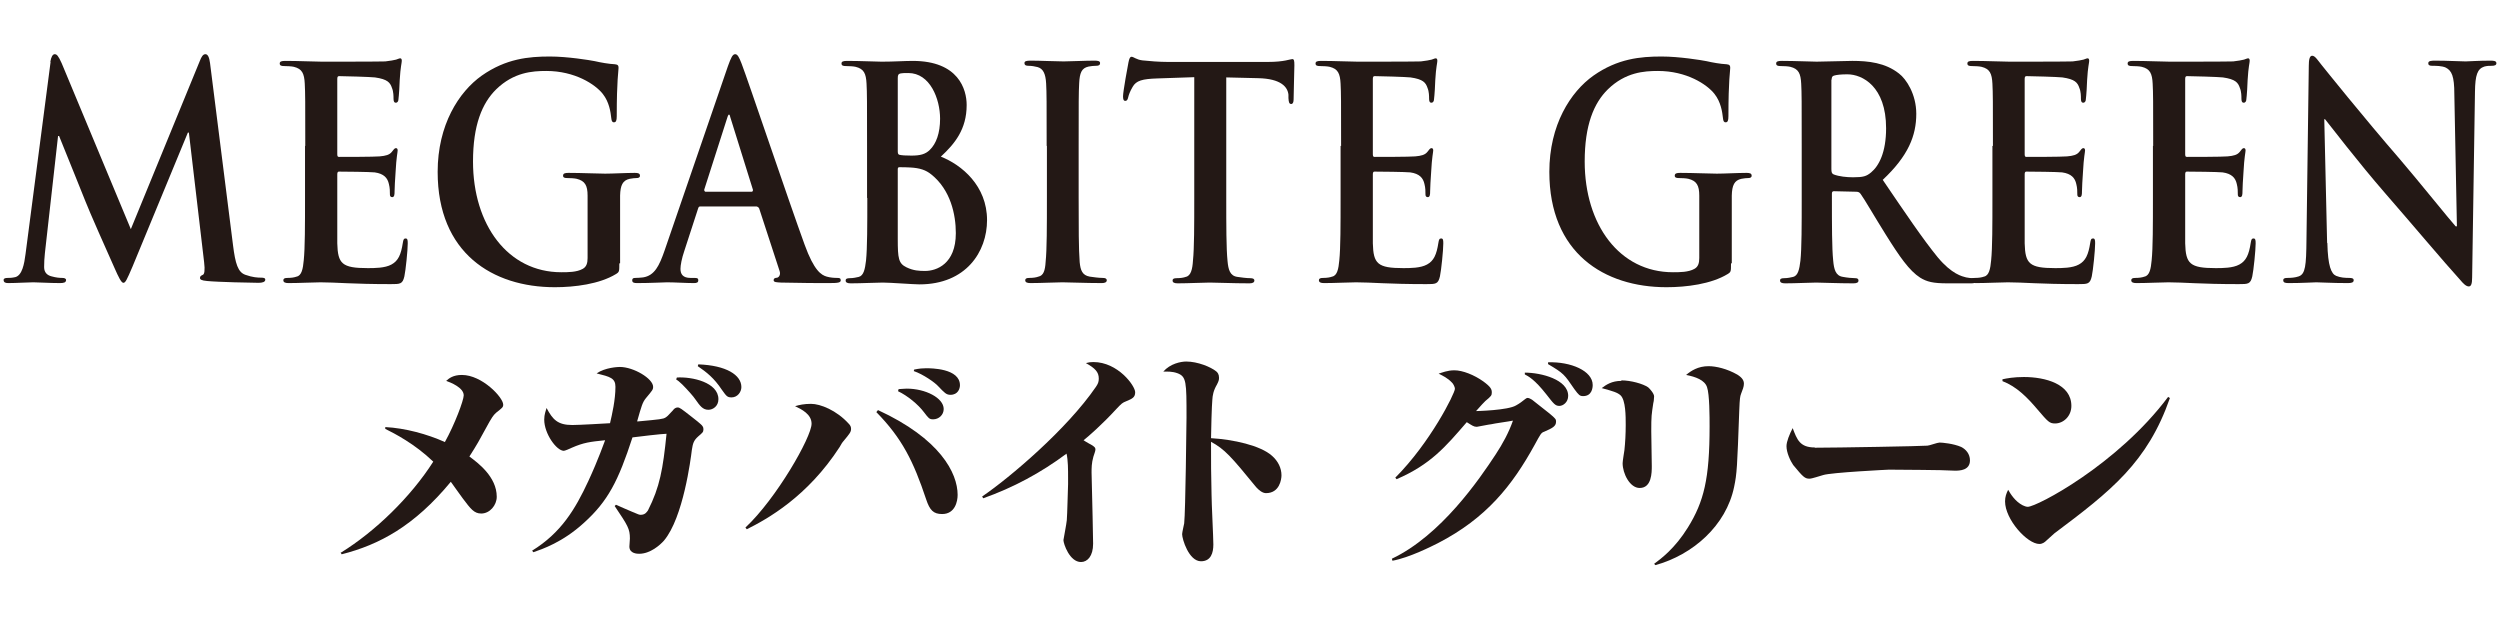 <?xml version="1.0" encoding="UTF-8"?><svg id="a" xmlns="http://www.w3.org/2000/svg" width="96.88" height="24" viewBox="0 0 96.88 24"><path d="M1.95,2.4c.03-.19.09-.3.17-.3s.14.06.27.35l2.68,6.43,2.67-6.51c.07-.18.13-.27.22-.27s.15.11.18.35l.89,7.05c.09.72.19,1.05.48,1.15.28.1.48.11.61.11.09,0,.16.01.16.08,0,.09-.12.12-.26.12-.25,0-1.6-.03-1.99-.07-.23-.02-.28-.06-.28-.12,0-.06.04-.09.11-.12.06-.02.09-.17.05-.49l-.59-5.02h-.04l-2.14,5.18c-.23.54-.28.64-.36.64s-.19-.23-.34-.57c-.24-.53-1.01-2.27-1.13-2.59-.09-.24-.68-1.68-1.02-2.53h-.04l-.51,4.54c-.02.2-.03.35-.03.54,0,.22.13.32.29.36.18.05.31.06.41.06.08,0,.15.02.15.08,0,.1-.09.12-.24.12-.41,0-.85-.03-1.03-.03-.19,0-.66.03-.97.03-.1,0-.18-.02-.18-.12,0-.06.06-.08.16-.08.08,0,.15,0,.29-.03.27-.07.35-.51.4-.9l.97-7.44Z" style="fill:#231815;"/><path d="M11.83,5.66c0-1.73,0-2.05-.02-2.42-.02-.39-.1-.57-.42-.65-.08-.02-.25-.03-.38-.03-.11,0-.17-.02-.17-.1s.07-.1.22-.1c.52,0,1.14.03,1.41.03.31,0,2.27,0,2.46-.01.19-.02.34-.05.42-.07.05-.01.11-.05.16-.05s.06.05.06.1c0,.08-.05.22-.08.74,0,.11-.03.62-.05.75,0,.06-.03.13-.1.13s-.09-.06-.09-.16c0-.08,0-.27-.06-.41-.07-.21-.17-.34-.66-.41-.17-.02-1.2-.05-1.39-.05-.05,0-.07.03-.07.11v2.89c0,.08,0,.13.07.13.22,0,1.35,0,1.57-.02.24-.02.38-.06.47-.17.07-.09.11-.15.16-.15.04,0,.07.02.07.09s-.05.25-.08.83c-.02.23-.04.68-.04.76,0,.09,0,.22-.09.22-.07,0-.09-.05-.09-.1,0-.11,0-.26-.04-.41-.05-.23-.19-.4-.55-.45-.19-.02-1.16-.03-1.39-.03-.05,0-.06.05-.06.11v.9c0,.39,0,1.44,0,1.77.02.79.18.96,1.18.96.26,0,.67,0,.92-.14.26-.14.37-.38.44-.84.02-.13.04-.17.11-.17.08,0,.08.09.08.2,0,.26-.08,1.04-.13,1.27-.07.3-.16.3-.53.3-1.48,0-2.14-.07-2.72-.07-.23,0-.84.03-1.24.03-.13,0-.2-.03-.2-.11,0-.06.04-.09.16-.09.15,0,.27-.02.35-.05.2-.04.25-.3.28-.63.05-.48.05-1.38.05-2.43v-2.01Z" style="fill:#231815;"/><path d="M24,10.21c0,.31,0,.33-.13.41-.64.39-1.6.51-2.37.51-2.41,0-4.54-1.32-4.54-4.47,0-1.82.82-3.1,1.71-3.73.94-.66,1.82-.74,2.64-.74.68,0,1.54.14,1.74.18.21.05.55.11.78.12.12.01.14.06.14.14,0,.13-.07.45-.07,1.87,0,.18-.03.24-.11.24-.07,0-.09-.06-.1-.15-.03-.26-.08-.63-.33-.95-.29-.37-1.08-.89-2.19-.89-.54,0-1.26.05-1.94.71-.55.54-.9,1.39-.9,2.8,0,2.45,1.35,4.29,3.42,4.29.26,0,.6,0,.83-.13.15-.08.19-.23.19-.42v-1.07c0-.57,0-1,0-1.35,0-.39-.1-.57-.42-.65-.08-.02-.25-.03-.38-.03-.09,0-.15-.02-.15-.09,0-.09.07-.11.21-.11.51,0,1.13.03,1.42.03s.82-.03,1.15-.03c.13,0,.2.02.2.11,0,.07-.06.09-.13.09-.08,0-.15.01-.27.03-.27.06-.36.25-.37.65,0,.34,0,.8,0,1.37v1.25Z" style="fill:#231815;"/><path d="M27.33,7.43s-.05-.03-.04-.08l.9-2.81s.03-.1.06-.1.04.06.05.1l.88,2.82s0,.07-.05.07h-1.81ZM29.32,8s.08.02.1.08l.79,2.42c.05.14-.02.24-.09.26-.1.01-.14.03-.14.1,0,.08.12.08.29.09.79.02,1.5.02,1.86.02s.45-.02.45-.11c0-.08-.05-.09-.13-.09-.12,0-.27-.01-.41-.05-.21-.06-.49-.22-.86-1.24-.63-1.73-2.2-6.39-2.44-7.01-.1-.26-.16-.37-.25-.37-.1,0-.16.13-.28.46l-2.46,7.16c-.2.57-.38.96-.83,1.03-.08.01-.22.02-.3.02-.08,0-.12.02-.12.09,0,.09.06.11.19.11.51,0,1.05-.03,1.16-.03.3,0,.73.03,1.04.03.11,0,.17-.02.17-.11,0-.07-.03-.09-.15-.09h-.15c-.3,0-.39-.15-.39-.35,0-.14.05-.41.15-.7l.53-1.63c.02-.07.04-.09.09-.09h2.19Z" style="fill:#231815;"/><path d="M34.79,3.04c0-.13.02-.17.09-.19.1-.02.19-.02.32-.02.84,0,1.23,1,1.23,1.77,0,.56-.15.97-.4,1.21-.17.17-.38.22-.71.22-.23,0-.37-.01-.46-.03-.04-.01-.07-.03-.07-.13v-2.82ZM33.61,7.67c0,1.05,0,1.95-.05,2.43-.04.33-.09.58-.28.63-.09.02-.21.05-.35.05-.12,0-.16.03-.16.09,0,.08.07.11.2.11.39,0,1.01-.03,1.24-.03.29,0,1.19.07,1.42.07,1.81,0,2.62-1.27,2.62-2.49,0-1.33-.98-2.14-1.79-2.46.54-.5,1-1.06,1-2,0-.6-.31-1.71-2.09-1.71-.33,0-.72.03-1.2.03-.2,0-.82-.03-1.34-.03-.15,0-.22.02-.22.1s.06.1.17.1c.14,0,.3.01.38.03.32.08.4.26.42.65.02.37.02.68.02,2.42v2.01ZM37.04,9.04c0,1.19-.75,1.46-1.19,1.46-.23,0-.45-.01-.72-.14-.31-.15-.34-.34-.34-1.1v-2.7c0-.06.02-.08.06-.08.15,0,.25,0,.42.01.38.02.61.1.82.27.75.6.95,1.56.95,2.27Z" style="fill:#231815;"/><path d="M40.56,5.66c0-1.73,0-2.05-.02-2.42-.02-.39-.12-.58-.33-.64-.11-.03-.24-.05-.35-.05-.1,0-.16-.02-.16-.11,0-.07.08-.09.24-.09.37,0,.99.03,1.28.03.25,0,.82-.03,1.2-.03.13,0,.21.02.21.09,0,.09-.06.11-.16.11s-.18.01-.29.03c-.27.06-.34.25-.36.65-.02.37-.02.68-.02,2.42v2.01c0,1.11,0,2.01.04,2.5.03.31.1.51.39.56.14.02.35.05.5.05.11,0,.16.03.16.09,0,.08-.08.11-.19.11-.65,0-1.27-.03-1.53-.03-.23,0-.84.03-1.24.03-.13,0-.2-.03-.2-.11,0-.06.04-.09.16-.09.15,0,.27-.02.35-.05.2-.04.26-.24.28-.57.05-.48.05-1.38.05-2.49v-2.01Z" style="fill:#231815;"/><path d="M46.3,2.99l-1.46.05c-.57.02-.81.08-.95.33-.1.17-.15.31-.17.4-.02.09-.05.14-.11.14-.07,0-.09-.06-.09-.18,0-.18.19-1.22.21-1.31.03-.15.06-.22.12-.22.08,0,.18.11.42.14.28.03.66.06.98.06h3.89c.63,0,.86-.11.94-.11.07,0,.08.07.08.24,0,.24-.03,1.03-.03,1.32,0,.11-.03.18-.09.18-.08,0-.1-.06-.11-.23v-.13c-.03-.3-.29-.62-1.17-.64l-1.24-.03v4.68c0,1.05,0,1.95.05,2.44.03.32.09.57.38.61.14.02.35.05.5.05.11,0,.16.03.16.09,0,.08-.08.11-.19.11-.65,0-1.27-.03-1.54-.03-.23,0-.84.03-1.24.03-.13,0-.2-.03-.2-.11,0-.06.04-.09.16-.09.15,0,.27-.02.35-.05.2-.04.26-.3.28-.63.05-.48.05-1.38.05-2.43V2.99Z" style="fill:#231815;"/><path d="M51.97,5.66c0-1.73,0-2.05-.02-2.42-.02-.39-.1-.57-.42-.65-.08-.02-.25-.03-.38-.03-.11,0-.17-.02-.17-.1s.07-.1.22-.1c.52,0,1.14.03,1.41.03.31,0,2.27,0,2.45-.01.19-.02.34-.05.42-.07.05-.01.11-.05.16-.05s.06.05.06.1c0,.08-.05.22-.08.74,0,.11-.03.62-.05.75,0,.06-.03.13-.1.13s-.09-.06-.09-.16c0-.08,0-.27-.06-.41-.07-.21-.17-.34-.66-.41-.17-.02-1.2-.05-1.39-.05-.05,0-.07.03-.07.11v2.89c0,.08,0,.13.07.13.22,0,1.35,0,1.57-.02.24-.02.38-.06.47-.17.07-.09.11-.15.16-.15.04,0,.07.02.07.09s-.05.25-.08.83c-.02.23-.04.68-.04.76,0,.09,0,.22-.09.22-.07,0-.09-.05-.09-.1,0-.11,0-.26-.04-.41-.05-.23-.19-.4-.55-.45-.19-.02-1.16-.03-1.39-.03-.05,0-.06.05-.06.11v.9c0,.39,0,1.44,0,1.77.02.79.18.96,1.18.96.26,0,.67,0,.92-.14.26-.14.37-.38.44-.84.02-.13.04-.17.11-.17.08,0,.08.09.08.2,0,.26-.08,1.04-.13,1.27-.07.3-.16.3-.53.3-1.48,0-2.14-.07-2.72-.07-.23,0-.84.03-1.24.03-.13,0-.2-.03-.2-.11,0-.06.04-.09.16-.09.15,0,.27-.02.35-.05.2-.04.25-.3.28-.63.05-.48.05-1.38.05-2.43v-2.01Z" style="fill:#231815;"/><path d="M67.08,10.21c0,.31,0,.33-.13.41-.64.39-1.6.51-2.37.51-2.41,0-4.54-1.32-4.54-4.47,0-1.82.82-3.1,1.71-3.73.94-.66,1.82-.74,2.64-.74.68,0,1.54.14,1.74.18.21.05.55.11.78.12.12.01.14.06.14.14,0,.13-.07.45-.07,1.87,0,.18-.03.24-.11.24-.07,0-.09-.06-.1-.15-.03-.26-.08-.63-.33-.95-.29-.37-1.08-.89-2.19-.89-.54,0-1.26.05-1.94.71-.55.54-.9,1.39-.9,2.8,0,2.45,1.35,4.29,3.42,4.29.26,0,.6,0,.83-.13.15-.08.19-.23.19-.42v-1.07c0-.57,0-1,0-1.35,0-.39-.1-.57-.42-.65-.08-.02-.25-.03-.38-.03-.09,0-.15-.02-.15-.09,0-.09.07-.11.21-.11.51,0,1.13.03,1.42.03s.82-.03,1.15-.03c.13,0,.2.02.2.11,0,.07-.06.09-.13.09-.08,0-.15.01-.27.03-.27.06-.36.25-.37.65,0,.34,0,.8,0,1.37v1.25Z" style="fill:#231815;"/><path d="M70.98,3.09c0-.09.02-.14.09-.16.1-.03.27-.05.52-.05.58,0,1.5.47,1.5,2.09,0,.94-.28,1.46-.58,1.71-.18.15-.3.19-.7.19-.25,0-.54-.03-.75-.11-.07-.03-.09-.08-.09-.21v-3.47ZM69.82,7.67c0,1.05,0,1.95-.05,2.43-.04.33-.09.58-.28.63-.09.02-.21.05-.35.05-.12,0-.16.03-.16.09,0,.08.07.11.2.11.39,0,1.01-.03,1.2-.03.15,0,.87.03,1.44.03.13,0,.2-.03.2-.11,0-.06-.04-.09-.12-.09-.12,0-.33-.02-.48-.05-.29-.04-.35-.3-.38-.63-.05-.48-.05-1.38-.05-2.44v-.16c0-.07.03-.09.08-.09l.85.02c.07,0,.13.01.18.08.13.17.58.95.97,1.57.55.88.92,1.41,1.34,1.68.26.16.5.22,1.05.22h.93c.12,0,.19-.02.19-.11,0-.06-.04-.09-.12-.09s-.17-.01-.27-.03c-.15-.04-.55-.12-1.1-.78-.58-.71-1.26-1.72-2.13-3,.99-.93,1.3-1.71,1.3-2.56,0-.76-.39-1.35-.67-1.56-.53-.42-1.19-.49-1.81-.49-.3,0-1.05.03-1.38.03-.21,0-.83-.03-1.35-.03-.15,0-.22.02-.22.1s.06.1.17.1c.14,0,.3.01.38.03.32.08.4.26.42.65.02.37.02.68.02,2.42v2.01Z" style="fill:#231815;"/><path d="M77.23,5.66c0-1.73,0-2.05-.02-2.42-.02-.39-.1-.57-.42-.65-.08-.02-.25-.03-.38-.03-.11,0-.17-.02-.17-.1s.07-.1.22-.1c.52,0,1.14.03,1.41.03.31,0,2.27,0,2.45-.01.19-.02.34-.05.42-.07.05-.01.11-.05.16-.05s.06.05.06.1c0,.08-.05.22-.08.74,0,.11-.03.62-.05.75,0,.06-.03.13-.1.13s-.09-.06-.09-.16c0-.08,0-.27-.06-.41-.07-.21-.17-.34-.66-.41-.17-.02-1.2-.05-1.39-.05-.05,0-.07.03-.07.11v2.89c0,.08,0,.13.07.13.22,0,1.34,0,1.57-.02.24-.02.38-.06.47-.17.07-.09.11-.15.16-.15.04,0,.07.02.07.09s-.05.25-.08.83c-.02.23-.04.68-.04.76,0,.09,0,.22-.09.22-.07,0-.09-.05-.09-.1,0-.11,0-.26-.04-.41-.05-.23-.19-.4-.55-.45-.19-.02-1.16-.03-1.39-.03-.05,0-.06.05-.06.11v.9c0,.39,0,1.44,0,1.77.02.79.18.96,1.18.96.26,0,.67,0,.92-.14.26-.14.37-.38.44-.84.02-.13.04-.17.11-.17.08,0,.08.09.08.2,0,.26-.08,1.04-.13,1.27-.07.3-.16.3-.53.3-1.48,0-2.14-.07-2.72-.07-.23,0-.84.03-1.24.03-.13,0-.2-.03-.2-.11,0-.06.04-.09.16-.09.15,0,.27-.02.35-.05.2-.04.25-.3.28-.63.05-.48.05-1.38.05-2.43v-2.01Z" style="fill:#231815;"/><path d="M83.44,5.66c0-1.73,0-2.05-.02-2.42-.02-.39-.1-.57-.42-.65-.08-.02-.25-.03-.38-.03-.11,0-.17-.02-.17-.1s.07-.1.22-.1c.52,0,1.14.03,1.41.03.31,0,2.27,0,2.46-.01.19-.02.34-.05.42-.07.05-.01.11-.05.16-.05s.06.05.06.1c0,.08-.05.22-.08.74,0,.11-.03.62-.05.75,0,.06-.03.13-.1.13s-.09-.06-.09-.16c0-.08,0-.27-.06-.41-.07-.21-.17-.34-.66-.41-.17-.02-1.2-.05-1.39-.05-.05,0-.07.03-.07.11v2.89c0,.08,0,.13.07.13.22,0,1.35,0,1.57-.02.24-.02.38-.06.47-.17.07-.09.11-.15.16-.15.04,0,.07.02.07.09s-.05.25-.08.83c-.02.23-.04.68-.04.76,0,.09,0,.22-.09.22-.07,0-.09-.05-.09-.1,0-.11,0-.26-.04-.41-.05-.23-.19-.4-.55-.45-.19-.02-1.16-.03-1.39-.03-.05,0-.06.05-.06.11v.9c0,.39,0,1.44,0,1.77.02.79.18.96,1.18.96.26,0,.67,0,.92-.14.26-.14.37-.38.44-.84.02-.13.04-.17.11-.17.08,0,.08.09.08.2,0,.26-.08,1.04-.13,1.27-.07.3-.16.3-.53.3-1.48,0-2.14-.07-2.72-.07-.23,0-.84.03-1.24.03-.13,0-.2-.03-.2-.11,0-.06.04-.09.16-.09.15,0,.27-.02.35-.05.2-.04.25-.3.28-.63.05-.48.05-1.38.05-2.43v-2.01Z" style="fill:#231815;"/><path d="M90.19,9.42c.02.89.15,1.19.34,1.27.17.07.35.08.51.08.11,0,.17.02.17.09,0,.09-.09.11-.23.11-.64,0-1.03-.03-1.22-.03-.09,0-.55.03-1.06.03-.13,0-.22-.01-.22-.11,0-.07.06-.09.16-.09.13,0,.3-.01.44-.06.26-.09.29-.42.3-1.41l.09-6.75c0-.23.03-.39.13-.39.11,0,.2.15.36.35.12.15,1.61,2.01,3.04,3.66.67.78,1.99,2.42,2.16,2.6h.05l-.1-5.12c0-.7-.1-.91-.33-1.03-.15-.07-.38-.07-.52-.07-.12,0-.16-.03-.16-.1,0-.09.11-.1.26-.1.51,0,.98.03,1.19.03.11,0,.48-.03.96-.03.13,0,.23.01.23.1,0,.07-.06.1-.18.1-.1,0-.18,0-.29.03-.27.09-.35.33-.36.97l-.11,7.2c0,.25-.04.35-.13.35-.11,0-.23-.13-.33-.25-.62-.68-1.88-2.18-2.9-3.35-1.07-1.23-2.16-2.66-2.34-2.88h-.03l.11,4.79Z" style="fill:#231815;"/><path d="M13.22,21.41c1.31-.81,2.69-2.14,3.57-3.52-.73-.7-1.5-1.09-1.86-1.27v-.07c.77.04,1.62.27,2.31.58.38-.68.73-1.62.73-1.81,0-.3-.51-.5-.68-.56.11-.1.27-.23.61-.23.78,0,1.6.87,1.6,1.15,0,.1-.03.12-.27.31-.12.1-.2.25-.26.35-.43.79-.48.88-.78,1.35.32.24,1.06.78,1.06,1.56,0,.33-.27.65-.6.65-.28,0-.41-.18-.72-.59-.08-.1-.39-.55-.46-.64-1.41,1.71-2.77,2.44-4.23,2.81l-.04-.07Z" style="fill:#231815;"/><path d="M24.73,16.33c.87-.08.96-.09,1.06-.15.06-.04.08-.05.28-.27.05-.07.11-.12.19-.12s.13.04.54.36c.09.07.39.3.42.36.03.04.04.08.04.12,0,.12-.04.14-.2.28-.18.16-.21.27-.25.53-.04.33-.33,2.62-1.08,3.51-.15.17-.53.51-.96.51-.06,0-.38,0-.38-.28,0-.05.02-.27.02-.31,0-.38-.08-.5-.59-1.26l.05-.05c.1.04.53.24.62.27.26.11.28.12.34.12.18,0,.24-.12.28-.17.46-.91.58-1.59.72-2.97-.17,0-1.09.11-1.32.14-.55,1.69-.95,2.47-1.88,3.31-.83.76-1.62,1.02-1.96,1.14l-.05-.06c1.12-.69,1.67-1.6,2.18-2.7.39-.84.62-1.51.65-1.58-.59.06-.83.09-1.29.29-.08.04-.27.12-.31.12-.28,0-.76-.66-.76-1.21,0-.2.06-.34.09-.45.24.45.43.66,1,.66.28,0,1.29-.06,1.46-.07.08-.34.21-.91.21-1.41,0-.34-.21-.39-.73-.52.33-.23.83-.25.9-.25.53,0,1.29.45,1.29.77,0,.11-.03.14-.28.44-.13.16-.17.3-.34.9h.04ZM26.22,14.63c.6-.04,1.62.19,1.62.84,0,.27-.21.41-.39.41-.22,0-.33-.16-.5-.4-.07-.11-.31-.38-.51-.58-.11-.11-.17-.15-.24-.2l.03-.06ZM27.07,14.12c1.07.04,1.66.41,1.66.88,0,.19-.15.4-.38.4-.17,0-.2-.05-.38-.3-.3-.45-.58-.67-.93-.91l.02-.07Z" style="fill:#231815;"/><path d="M34.82,15.08c.08,0,.18-.02.32-.02.72,0,1.43.36,1.43.79,0,.23-.19.4-.41.4-.15,0-.18-.05-.35-.27-.23-.31-.65-.65-1.01-.82l.02-.07ZM28.89,20.44c1.19-1.11,2.56-3.5,2.56-4.02,0-.37-.39-.56-.64-.68.17-.05.35-.09.62-.09.36,0,.99.25,1.46.77.07.07.09.13.09.2,0,.12-.05.18-.29.47-.04.04-.11.15-.15.23-1.25,1.93-2.8,2.79-3.6,3.19l-.05-.06ZM35.43,14.32c.2-.04.33-.05.46-.05.18,0,1.31,0,1.31.66,0,.12-.07.37-.37.37-.16,0-.23-.08-.47-.33-.12-.14-.59-.47-.95-.59l.02-.07ZM34.02,15.89c2.41,1.11,3.09,2.44,3.09,3.29,0,.25-.1.74-.6.74-.34,0-.48-.15-.62-.57-.49-1.47-.93-2.36-1.93-3.38l.05-.06Z" style="fill:#231815;"/><path d="M38.06,19.24c1.07-.73,3.28-2.6,4.41-4.25.08-.12.11-.19.11-.32,0-.25-.14-.4-.5-.6.11-.03.18-.04.29-.04.95,0,1.62.92,1.62,1.17,0,.2-.11.25-.35.35-.15.06-.17.08-.38.3-.54.59-1.1,1.08-1.27,1.21.05.04.32.19.34.2.08.06.12.08.12.16,0,.06-.05.18-.08.28-.07.24-.07.45-.07.61,0,.26.04,1.45.04,1.7,0,.16.02.9.02,1.06,0,.48-.22.71-.47.71-.44,0-.68-.71-.68-.85,0-.02.12-.64.13-.77.02-.22.04-1.19.05-1.4v-.27c0-.27,0-.66-.06-.91-.99.74-2.07,1.32-3.23,1.73l-.04-.07Z" style="fill:#231815;"/><path d="M49.29,17.66c.24.21.37.48.37.76,0,.15-.07.69-.6.69-.14,0-.28-.12-.38-.23-.98-1.2-1.22-1.47-1.75-1.76,0,.74,0,1.34.02,2.05,0,.31.07,1.66.07,1.93,0,.32-.09.65-.48.65-.47,0-.73-.86-.73-1.05,0-.06.07-.37.08-.42.05-.42.09-3.97.09-4.1,0-1.38,0-1.59-.36-1.72-.2-.07-.37-.06-.54-.06.27-.31.68-.39.89-.39.44,0,.95.21,1.16.38.05.04.11.11.11.25,0,.09-.02.14-.08.26-.14.24-.17.42-.18.6-.02.16-.05,1.24-.05,1.48.86.05,1.91.28,2.36.68Z" style="fill:#231815;"/><path d="M53.94,21.65c1.9-.9,3.39-3.08,4.02-4.04.27-.41.51-.85.67-1.31-.13.03-.73.11-.84.14-.05,0-.54.1-.56.1-.12,0-.18-.05-.39-.18-.82.95-1.4,1.64-2.72,2.21l-.05-.06c1.36-1.36,2.31-3.27,2.31-3.44,0-.09-.08-.22-.12-.25-.16-.17-.35-.26-.51-.34.13-.04.34-.13.61-.13.32,0,.77.18,1.12.43.3.22.33.31.33.43,0,.11-.02.14-.25.33-.06.06-.16.16-.36.39.04,0,1.24-.03,1.55-.22.13-.07.25-.16.36-.25.05-.04.07-.04.09-.04.05,0,.12.04.17.07.6.47.83.65.89.73.04.04.04.09.04.12,0,.18-.14.25-.46.39-.12.04-.14.09-.37.51-.87,1.58-1.87,2.84-3.75,3.81-.22.11-1.1.56-1.76.68l-.02-.07ZM59.09,14.44c.64,0,1.68.27,1.68.9,0,.25-.2.39-.34.39-.16,0-.22-.08-.5-.44-.47-.6-.71-.71-.84-.78v-.07ZM59.99,14.04c.88-.03,1.73.33,1.73.88,0,.11-.03.43-.37.43-.13,0-.17-.04-.34-.27-.39-.57-.41-.61-1.02-.97v-.07Z" style="fill:#231815;"/><path d="M62.83,14.74c.36,0,.84.13,1.04.27.06.05.23.24.23.35,0,.09-.02.24-.03.25-.07.47-.08.49-.08,1.1,0,.22.02,1.16.02,1.35,0,.25,0,.85-.47.85-.38,0-.66-.56-.66-.96,0-.08.06-.44.07-.51.03-.27.05-.63.05-.97s0-.96-.2-1.15c-.12-.11-.29-.16-.73-.28.17-.13.39-.28.76-.28ZM64.1,21.85c.27-.2.81-.6,1.31-1.41.62-1,.84-1.89.84-3.91,0-.37,0-1.25-.1-1.53-.09-.27-.44-.4-.81-.47.19-.16.46-.34.87-.34.29,0,.72.1,1.12.33.19.12.25.23.25.35s-.05.23-.11.39c-.04.11-.05.16-.07.64-.08,2.21-.09,2.45-.2,2.97-.31,1.5-1.6,2.63-3.05,3.03l-.05-.05Z" style="fill:#231815;"/><path d="M70.33,17.35c.81,0,4.19-.06,4.36-.08.07,0,.39-.12.47-.12.11,0,.54.04.84.17.18.09.34.27.34.52,0,.39-.4.4-.58.4-.09,0-.48-.02-.56-.02-.03,0-1.23-.02-2-.02-.03,0-2.25.11-2.55.21-.15.04-.43.14-.53.14-.18,0-.25-.07-.63-.53-.11-.16-.26-.48-.26-.73,0-.18.12-.47.24-.7.17.45.28.75.86.75Z" style="fill:#231815;"/><path d="M77.59,14.7c.18-.04.45-.09.84-.09.83,0,1.84.27,1.84,1.12,0,.4-.31.68-.63.68-.22,0-.27-.06-.69-.55-.38-.45-.8-.88-1.35-1.09v-.07ZM84.09,15.42c-.87,2.5-2.29,3.61-4.48,5.25-.03.03-.26.23-.31.28-.06.06-.15.13-.27.13-.47,0-1.33-.95-1.33-1.65,0-.18.05-.31.12-.45.09.16.27.45.56.6.06.03.14.06.2.06.35,0,3.48-1.64,5.44-4.26l.06.04Z" style="fill:#231815;"/></svg>